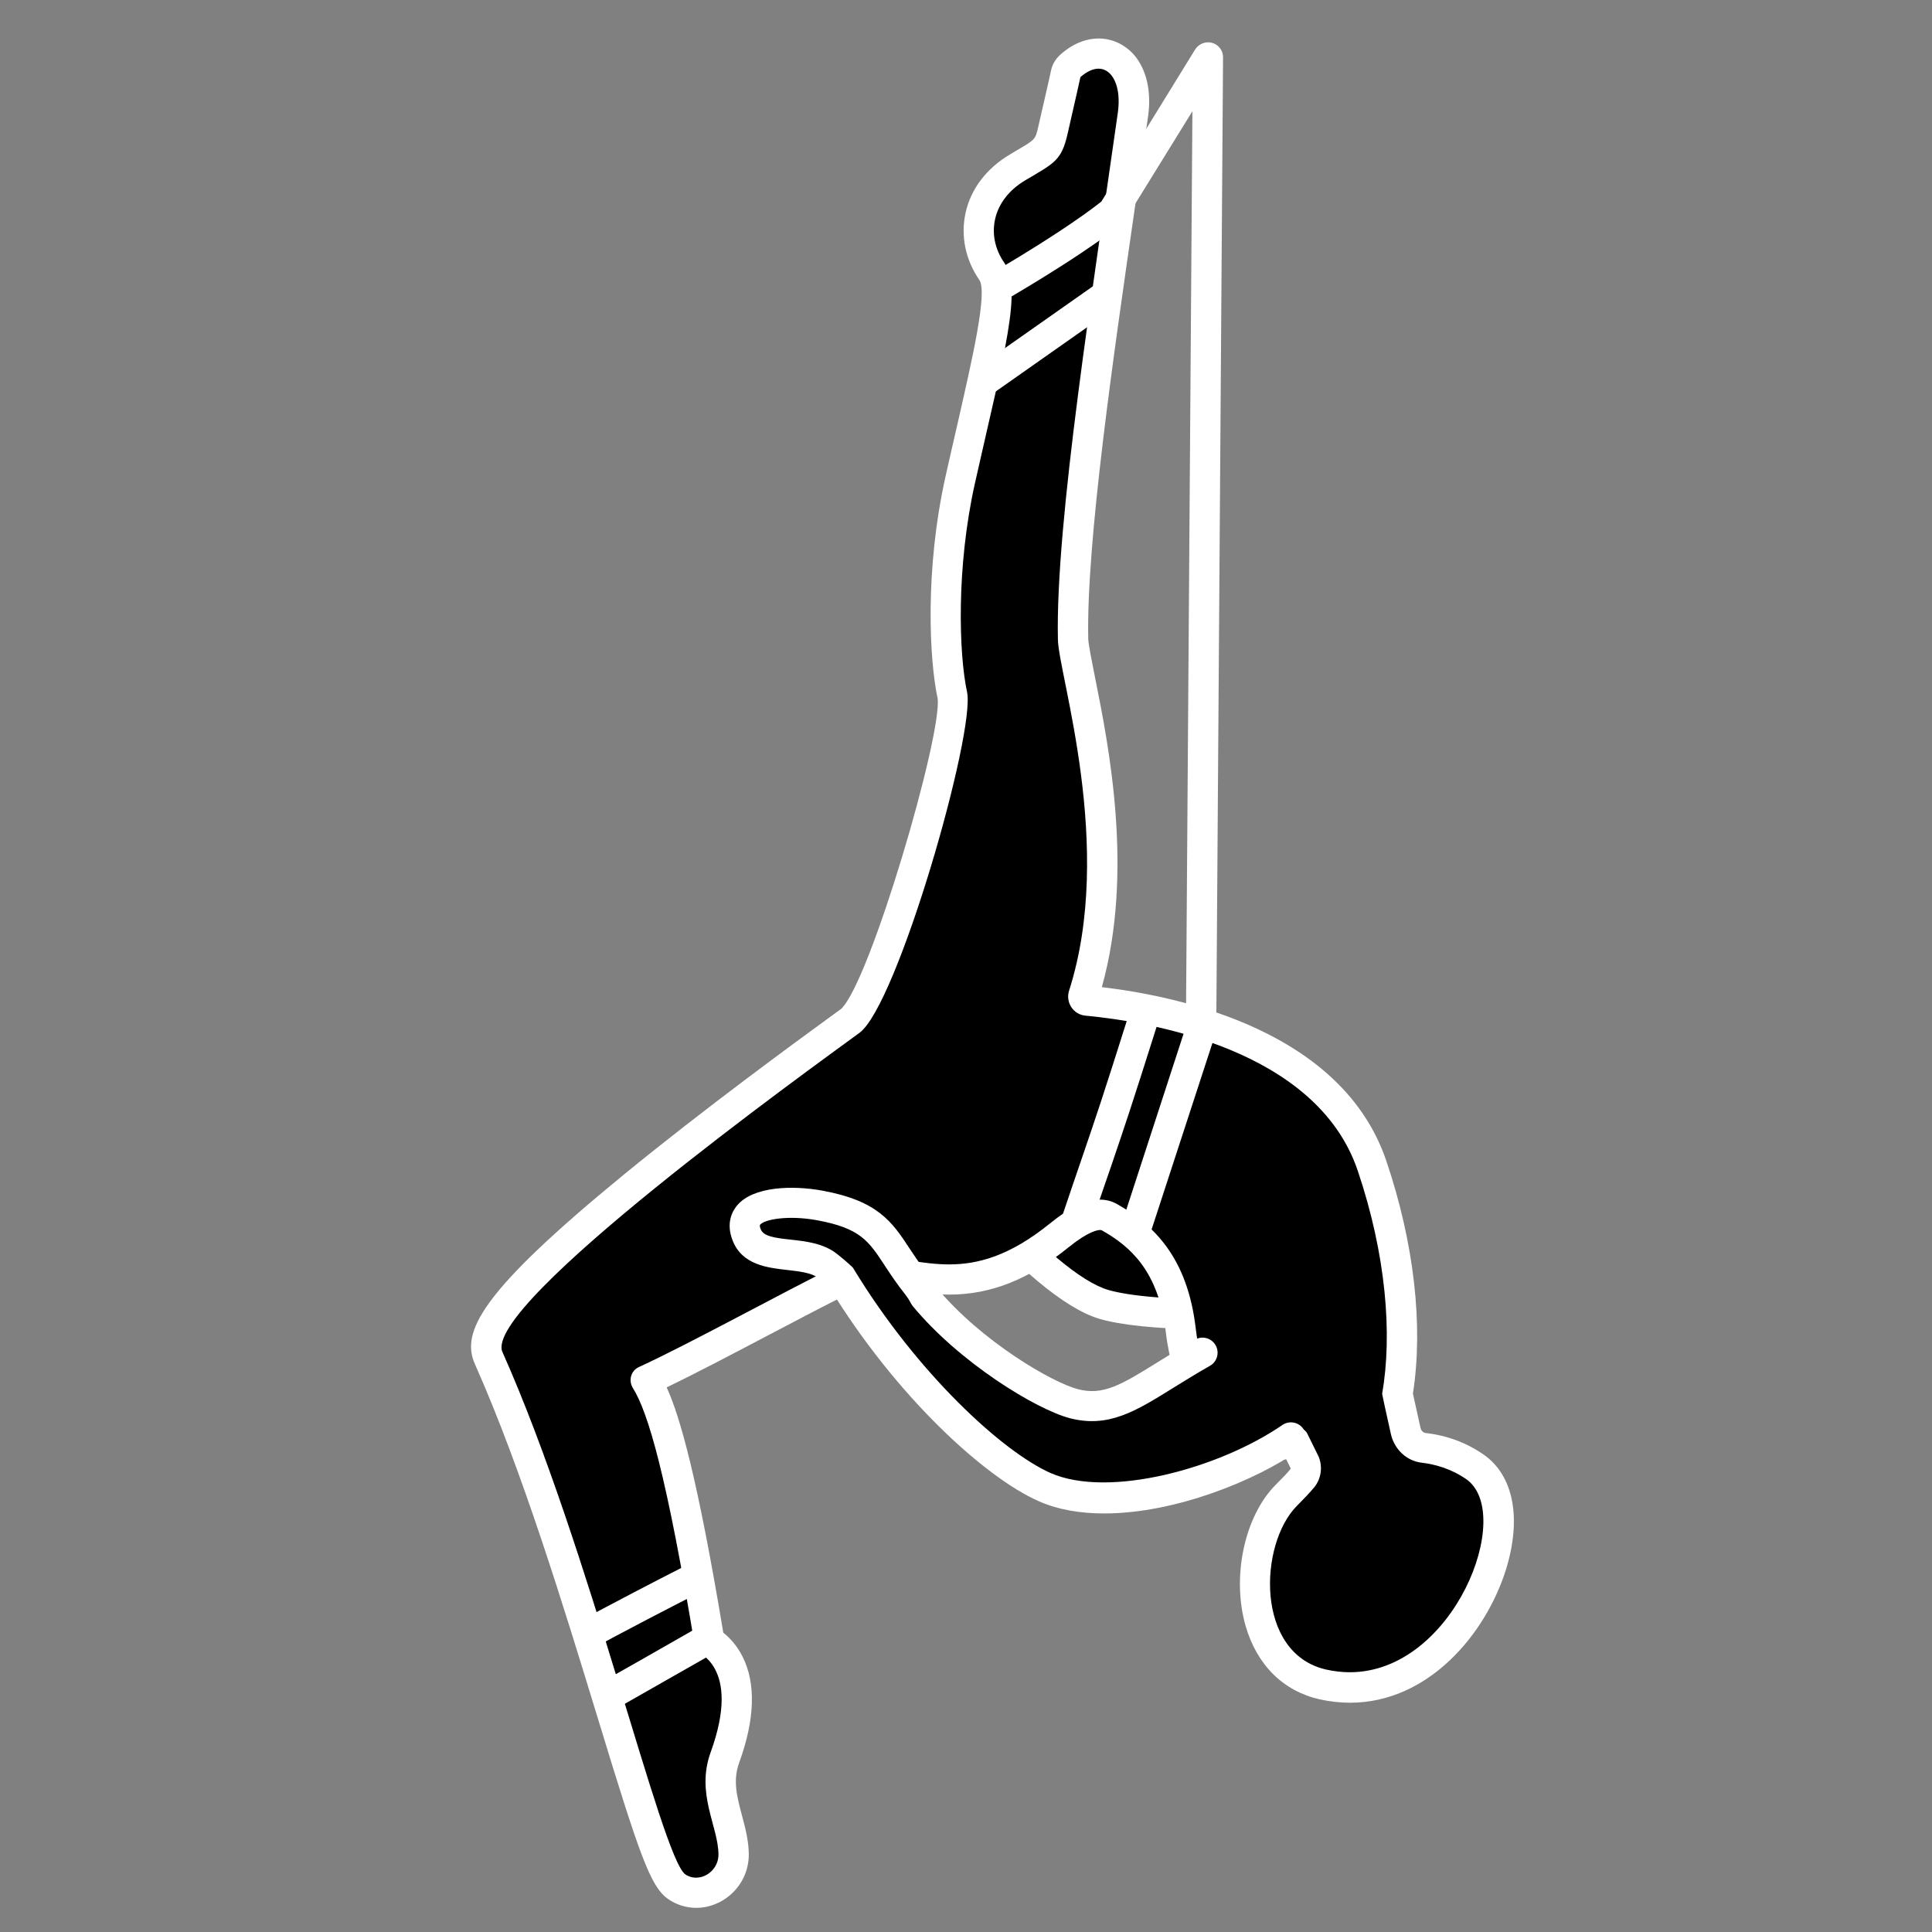 <svg version="1.1" id="Layer_5" xmlns="http://www.w3.org/2000/svg" xmlns:xlink="http://www.w3.org/1999/xlink" x="0px" y="0px" viewBox="0 0 128 128" style="enable-background:new 0 0 128 128;" xml:space="preserve">
<rect x="0" y="0" width="128" height="128" fill="#808080" stroke="none"/>
<style type="text/css">
	.st0{fill:#000001;}
	.st1{fill:none;stroke:#ffffff;stroke-width:2;stroke-miterlimit:10;}
</style>
<g>
	<g>
		<g>
			<path class="st0" d="M89.3,79.67c-2.06-0.84-4.09,0.48-6.2,1.12c-4.61,1.4-3.98-4.29-7.33-4.39c-3.23-0.09-7.86-4.01-10.75-8.16     c-1.33-1.91-6.76,0.15-6.66,0.46c2.18,6.77,10.63,16.5,14.78,17.72c2.92,0.86,13.14,1.26,17.53-1.53     C91.27,84.5,91.54,80.58,89.3,79.67z" fill="#ffffff"/>
		</g>
	</g>
	<g>
		<g>
			<path d="M79.6,88.06c-2.88,0-5.43-0.29-6.75-0.68c-4.72-1.39-13.24-11.52-15.44-18.37c-0.19-0.6,0.11-1.1,0.89-1.49     c1.1-0.54,5.89-2.22,7.54,0.15c2.96,4.26,7.33,7.65,9.96,7.73c1.99,0.06,2.93,1.54,3.69,2.73c0.98,1.53,1.53,2.25,3.32,1.7     c0.5-0.15,0.99-0.34,1.47-0.53c1.63-0.63,3.47-1.34,5.39-0.56c1.35,0.55,2.22,1.93,2.39,3.8c0.04,0.42,0.17,2.53-0.87,3.19     C88.47,87.47,83.71,88.06,79.6,88.06z M59.57,69.13c2.47,6.55,10.23,15.27,13.85,16.33c2.92,0.86,12.53,1.08,16.56-1.32     c0.13-0.38,0.22-1.48-0.12-2.43c-0.21-0.57-0.52-0.95-0.93-1.11l0,0c-1.19-0.48-2.46,0.01-3.92,0.57     c-0.53,0.21-1.07,0.41-1.61,0.58c-3.32,1.01-4.63-1.04-5.58-2.54c-0.72-1.14-1.17-1.78-2.06-1.8C72,77.29,67.1,73,64.2,68.81     C63.64,68.01,60.86,68.61,59.57,69.13z" fill="#ffffff"/>
		</g>
	</g>
</g>
<g>
	<g>
		<g>
			<path d="M55.94,70.3l-0.81-1.83c0.07-0.03,0.14-0.09,0.24-0.16c1.2-0.84,4.4-3.09,15.85-2.12l-0.17,1.99     c-10.74-0.89-13.5,1.04-14.54,1.77C56.31,70.09,56.14,70.21,55.94,70.3z" fill="#ffffff"/>
		</g>
	</g>
</g>
<g>
	<g>
		<g>
			<g>
				<path class="st0" d="M46.11,125.41c-0.31,0-0.62-0.06-0.91-0.19c-0.15-0.06-0.28-0.14-0.41-0.23      c-0.88-0.64-1.64-2.88-4.24-11.42c-2.24-7.36-5.03-16.51-8.18-23.58c-0.53-1.2-1.64-3.69,23.34-21.9l0.64-0.47      c2.08-1.53,7.24-19.25,6.74-21.56c-0.64-2.94-0.67-8.95,0.53-14.3c0.27-1.21,0.53-2.34,0.77-3.38      c1.32-5.76,2.12-9.24,1.31-10.41c-0.76-1.11-1.03-2.4-0.76-3.65c0.29-1.31,1.17-2.46,2.47-3.23l0.38-0.22      c1.55-0.91,1.68-0.98,1.96-2.22c0.58-2.51,0.85-3.75,0.85-3.75c0.04-0.2,0.15-0.39,0.31-0.53c0.61-0.55,1.24-0.83,1.87-0.83      c0.6,0,1.15,0.26,1.57,0.73c0.64,0.73,0.89,1.94,0.7,3.32c-0.26,1.82-0.54,3.78-0.83,5.8c-1.46,10.05-3.27,22.55-3.13,28.96      c0.01,0.45,0.22,1.48,0.46,2.68c0.93,4.65,2.67,13.29,0.24,20.9c-0.04,0.12,0,0.2,0.03,0.25c0.03,0.05,0.09,0.11,0.2,0.12      c4.71,0.44,15.99,2.4,18.88,10.93c1.82,5.36,2.42,10.72,1.69,15.11c0.08,0.4,0.32,1.47,0.54,2.45c0.13,0.61,0.62,1.06,1.2,1.13      c1.24,0.14,2.38,0.56,3.38,1.25c1.61,1.11,2.02,3.55,1.1,6.52c-1.22,3.91-4.67,8.11-9.37,8.11l0,0c-0.6,0-1.21-0.07-1.81-0.21      c-2.03-0.47-3.51-1.94-4.15-4.15c-0.83-2.88-0.07-6.56,1.73-8.38L85.27,99c0.45-0.45,0.72-0.73,1.01-1.09      c0.23-0.29,0.29-0.67,0.15-1.01l-0.62-1.24l-0.25,0.01l-0.2,0c-1.89,0-6.36-0.73-7.15-7.54c-0.52-4.53-2.67-6.32-4.7-7.48      c-0.2-0.12-0.41-0.17-0.64-0.17c-0.67,0-1.58,0.45-2.68,1.35c-2.48,2-4.8,2.94-7.31,2.94c-0.98,0-1.86-0.13-2.71-0.26      c-0.74-0.11-1.44-0.21-2.12-0.21c-0.83,0-1.54,0.16-2.23,0.5c-1.43,0.69-3.39,1.73-5.48,2.83c-2.77,1.46-5.63,2.96-7.58,3.86      c0.94,1.43,2.16,4.64,4.24,17.26c0.4,0.25,0.92,0.71,1.31,1.47c0.76,1.52,0.67,3.62-0.28,6.24c-0.54,1.49-0.18,2.82,0.16,4.1      c0.21,0.79,0.41,1.53,0.42,2.31c0,0.68-0.26,1.32-0.75,1.81C47.38,125.14,46.75,125.41,46.11,125.41z" fill="#ffffff"/>
			</g>
		</g>
	</g>
	<g>
		<g>
			<g>
				<path d="M72.78,4.55c0.94,0,1.52,1.21,1.28,2.91c-1.58,11.2-4.15,27.16-3.97,34.92c0.05,2.36,3.78,13.75,0.74,23.25      c-0.25,0.78,0.28,1.59,1.09,1.66c4.23,0.4,15.3,2.21,18.03,10.26c1.88,5.56,2.31,10.84,1.62,14.8c0,0.03,0.3,1.42,0.58,2.66      c0.23,1.01,1.04,1.79,2.06,1.9c0.84,0.1,1.9,0.38,2.92,1.08c3.27,2.25-0.8,12.8-7.7,12.8c-0.51,0-1.04-0.06-1.58-0.18      c-4.71-1.08-4.44-8.31-1.93-10.84c0.5-0.51,0.81-0.82,1.15-1.23c0.46-0.57,0.57-1.34,0.3-2.02l-0.69-1.4      c-0.17-0.4-0.35-0.47-0.65-0.47c-0.13,0-0.29,0.01-0.48,0.02c-0.06,0-0.11,0-0.17,0c-1.9,0-5.48-0.8-6.16-6.66      c-0.55-4.73-2.81-6.87-5.2-8.23c-0.35-0.2-0.72-0.3-1.14-0.3c-0.9,0-1.98,0.49-3.31,1.57c-2.7,2.19-4.82,2.72-6.69,2.72      c-1.76,0-3.28-0.47-4.84-0.47c-0.87,0-1.74,0.15-2.67,0.6c-3.34,1.63-9.66,5.12-13.04,6.67c-0.53,0.24-0.71,0.89-0.4,1.39      c1,1.6,2.24,5.72,4.16,17.44c0,0,3.09,0.93,0.99,6.7c-0.99,2.74,0.51,4.9,0.52,6.76c0.01,0.85-0.7,1.54-1.48,1.54      c-0.17,0-0.35-0.03-0.52-0.11c-0.07-0.03-0.14-0.07-0.2-0.11c-1.59-1.16-6.32-21.62-12.11-34.6      c-1.39-3.12,20.5-18.84,23.65-21.15c2.52-1.84,7.7-19.92,7.13-22.58c-0.54-2.49-0.73-8.27,0.53-13.87      c1.96-8.72,3.15-12.8,1.93-14.58c-1.23-1.78-0.83-4.13,1.39-5.45c1.94-1.15,2.4-1.3,2.81-3.08c0.58-2.52,0.85-3.76,0.85-3.76      C72.01,4.73,72.42,4.55,72.78,4.55 M72.78,2.55C72.78,2.55,72.78,2.55,72.78,2.55c-0.61,0-1.55,0.19-2.54,1.08      c-0.31,0.28-0.53,0.65-0.61,1.06c0,0.01-0.27,1.24-0.85,3.74c-0.19,0.82-0.19,0.82-1.5,1.58l-0.38,0.23      c-1.54,0.91-2.59,2.29-2.93,3.87c-0.33,1.52-0.01,3.1,0.91,4.43c0.56,0.81-0.43,5.09-1.46,9.62c-0.24,1.04-0.5,2.17-0.77,3.38      c-1.39,6.2-1.08,12.2-0.53,14.73c0.31,2.43-4.47,18.76-6.39,20.57l-0.59,0.43c-2.32,1.69-8.49,6.19-13.87,10.6      c-9.47,7.77-10.75,10.39-9.8,12.52c3.12,7.01,5.9,16.13,8.14,23.46c2.77,9.08,3.47,11.1,4.62,11.94      c0.18,0.13,0.38,0.24,0.6,0.34c0.42,0.18,0.85,0.27,1.3,0.27c0.9,0,1.79-0.38,2.44-1.03c0.68-0.68,1.04-1.57,1.04-2.52      c-0.01-0.9-0.23-1.74-0.45-2.56c-0.33-1.24-0.62-2.31-0.19-3.5c1.05-2.89,1.12-5.25,0.23-7.03c-0.37-0.73-0.84-1.24-1.28-1.59      c-1.71-10.27-2.86-14.29-3.75-16.25c1.88-0.91,4.3-2.18,6.64-3.41c2.07-1.09,4.03-2.12,5.44-2.81c0.56-0.27,1.12-0.4,1.8-0.4      c0.61,0,1.27,0.1,1.98,0.2c0.85,0.13,1.81,0.27,2.86,0.27c2.76,0,5.28-1,7.94-3.16c1.29-1.04,1.9-1.12,2.05-1.12      c0.06,0,0.1,0.01,0.15,0.04c1.81,1.03,3.73,2.64,4.21,6.73c0.88,7.58,6.13,8.39,7.98,8.43l0.3,0.61      c-0.26,0.33-0.52,0.58-0.97,1.04l-0.04,0.04c-2.07,2.09-2.92,6.11-1.98,9.36c0.75,2.57,2.48,4.29,4.88,4.84      c0.67,0.15,1.36,0.23,2.03,0.23c5.21,0,9-4.57,10.33-8.81c1.06-3.41,0.51-6.26-1.49-7.64c-1.13-0.78-2.42-1.26-3.83-1.42      c-0.16-0.02-0.3-0.16-0.34-0.35c-0.29-1.3-0.43-1.94-0.5-2.26c0.7-4.51,0.08-9.97-1.76-15.41c-2.9-8.58-13.54-10.89-18.85-11.52      c2.13-7.63,0.46-15.99-0.46-20.56c-0.21-1.06-0.43-2.15-0.44-2.51c-0.14-6.33,1.67-18.79,3.12-28.79      c0.29-2.02,0.58-3.98,0.84-5.81c0.24-1.68-0.1-3.14-0.94-4.11C74.5,2.93,73.67,2.55,72.78,2.55L72.78,2.55z" fill="#ffffff"/>
			</g>
		</g>
	</g>
</g>
<g>
	<g>
		<g>
			<path class="st1" d="M87.78,91.72" fill="#ffffff"/>
		</g>
	</g>
</g>
<g>
	<g>
		<g>
			<path class="st1" d="M83.4,96.28" fill="#ffffff"/>
		</g>
	</g>
</g>
<g>
	<g>
		<g>
			<path class="st0" d="M79.67,89.63c-3.98,2.26-5.73,4.11-8.54,3.37c-2.05-0.54-6.92-3.5-9.9-7.1c-0.11-0.21-0.24-0.44-0.44-0.69     c-2.28-2.84-2.13-4.53-6.51-5.33c-2.37-0.43-5.64-0.13-4.82,1.96c0.72,1.85,3.8,0.86,5.34,2.04c0.32,0.25,0.63,0.51,0.91,0.77     c4.22,6.94,10.02,12.36,13.48,13.89c4.51,1.99,12.24-0.45,16.33-3.27" fill="#ffffff"/>
		</g>
	</g>
	<g>
		<g>
			<path d="M73.16,100.27c-1.57,0-3.06-0.24-4.36-0.82c-3.55-1.57-9.44-6.93-13.86-14.17c-0.23-0.21-0.48-0.42-0.74-0.62     c-0.45-0.34-1.26-0.43-2.04-0.52c-1.33-0.15-2.99-0.34-3.62-1.95c-0.46-1.16-0.02-1.94,0.28-2.31c1.07-1.3,3.72-1.35,5.65-1     c3.72,0.68,4.65,2.09,5.82,3.88c0.36,0.54,0.76,1.15,1.29,1.82c0.2,0.25,0.36,0.49,0.5,0.76c2.99,3.57,7.64,6.25,9.31,6.69     c1.66,0.44,2.82-0.23,5.29-1.77c0.74-0.46,1.56-0.97,2.5-1.51c0.48-0.27,1.09-0.1,1.36,0.38c0.27,0.48,0.1,1.09-0.38,1.36     c-0.92,0.52-1.71,1.02-2.43,1.46c-2.49,1.55-4.29,2.67-6.85,2.01c-2.27-0.6-7.34-3.71-10.41-7.43c-0.05-0.06-0.09-0.13-0.13-0.2     c-0.09-0.18-0.19-0.34-0.32-0.51c-0.59-0.74-1.02-1.39-1.4-1.97c-1.08-1.65-1.63-2.48-4.51-3.01c-1.88-0.34-3.45-0.06-3.75,0.3     c-0.05,0.06,0.01,0.23,0.04,0.3c0.18,0.46,0.87,0.57,1.99,0.69c1.01,0.11,2.15,0.24,3.03,0.92c0.35,0.27,0.68,0.55,0.98,0.83     c0.07,0.06,0.13,0.13,0.17,0.21c4.18,6.87,9.83,12.08,13.03,13.5c3.86,1.7,11.19-0.31,15.36-3.18c0.45-0.31,1.08-0.2,1.39,0.26     c0.31,0.45,0.2,1.08-0.26,1.39C83.17,98.11,77.83,100.27,73.16,100.27z" fill="#ffffff"/>
		</g>
	</g>
</g>
<g>
	<g>
		<g>
			<path d="M76.2,81.75l-1.9-0.62l4.27-13.12l0.43-60.64c-2.82,4.57-4.43,7.17-4.43,7.17c-0.05,0.09-0.12,0.16-0.19,0.23     c-0.08,0.07-1.98,1.7-7.46,4.93l-1.01-1.72c4.58-2.7,6.59-4.25,7.06-4.63c0.46-0.74,2.69-4.35,6.21-10.07     c0.24-0.38,0.7-0.56,1.13-0.44c0.43,0.12,0.73,0.52,0.72,0.97l-0.45,64.37c0,0.1-0.02,0.21-0.05,0.3L76.2,81.75z" fill="#ffffff"/>
		</g>
	</g>
</g>
<g>
	<g>
		<g>
			<path d="M72.08,81.75l-1.89-0.64c0.71-2.11,1.18-3.48,1.56-4.59c0.87-2.55,1.27-3.71,2.99-9.16l1.91,0.6     c-1.73,5.47-2.13,6.64-3,9.2C73.26,78.29,72.79,79.65,72.08,81.75z" fill="#ffffff"/>
		</g>
	</g>
</g>
<g>
	<g>
		<g>
			<rect x="64.05" y="21.35" transform="matrix(0.818 -0.575 0.575 0.818 -0.241 43.94)" width="10.63" height="2" fill="#ffffff"/>
		</g>
	</g>
</g>
<g>
	<g>
		<g>
			<path d="M40.94,113.14l-0.99-1.74c2.6-1.47,2.6-1.47,6.87-3.91l0.99,1.74C43.54,111.66,43.54,111.66,40.94,113.14z" fill="#ffffff"/>
		</g>
	</g>
</g>
<g>
	<g>
		<g>
			<path d="M39.28,109.22l-1.01-1.73c0.06-0.03,1.43-0.83,7.35-3.86l0.91,1.78C40.69,108.4,39.29,109.21,39.28,109.22z" fill="#ffffff"/>
		</g>
	</g>
</g>
</svg>